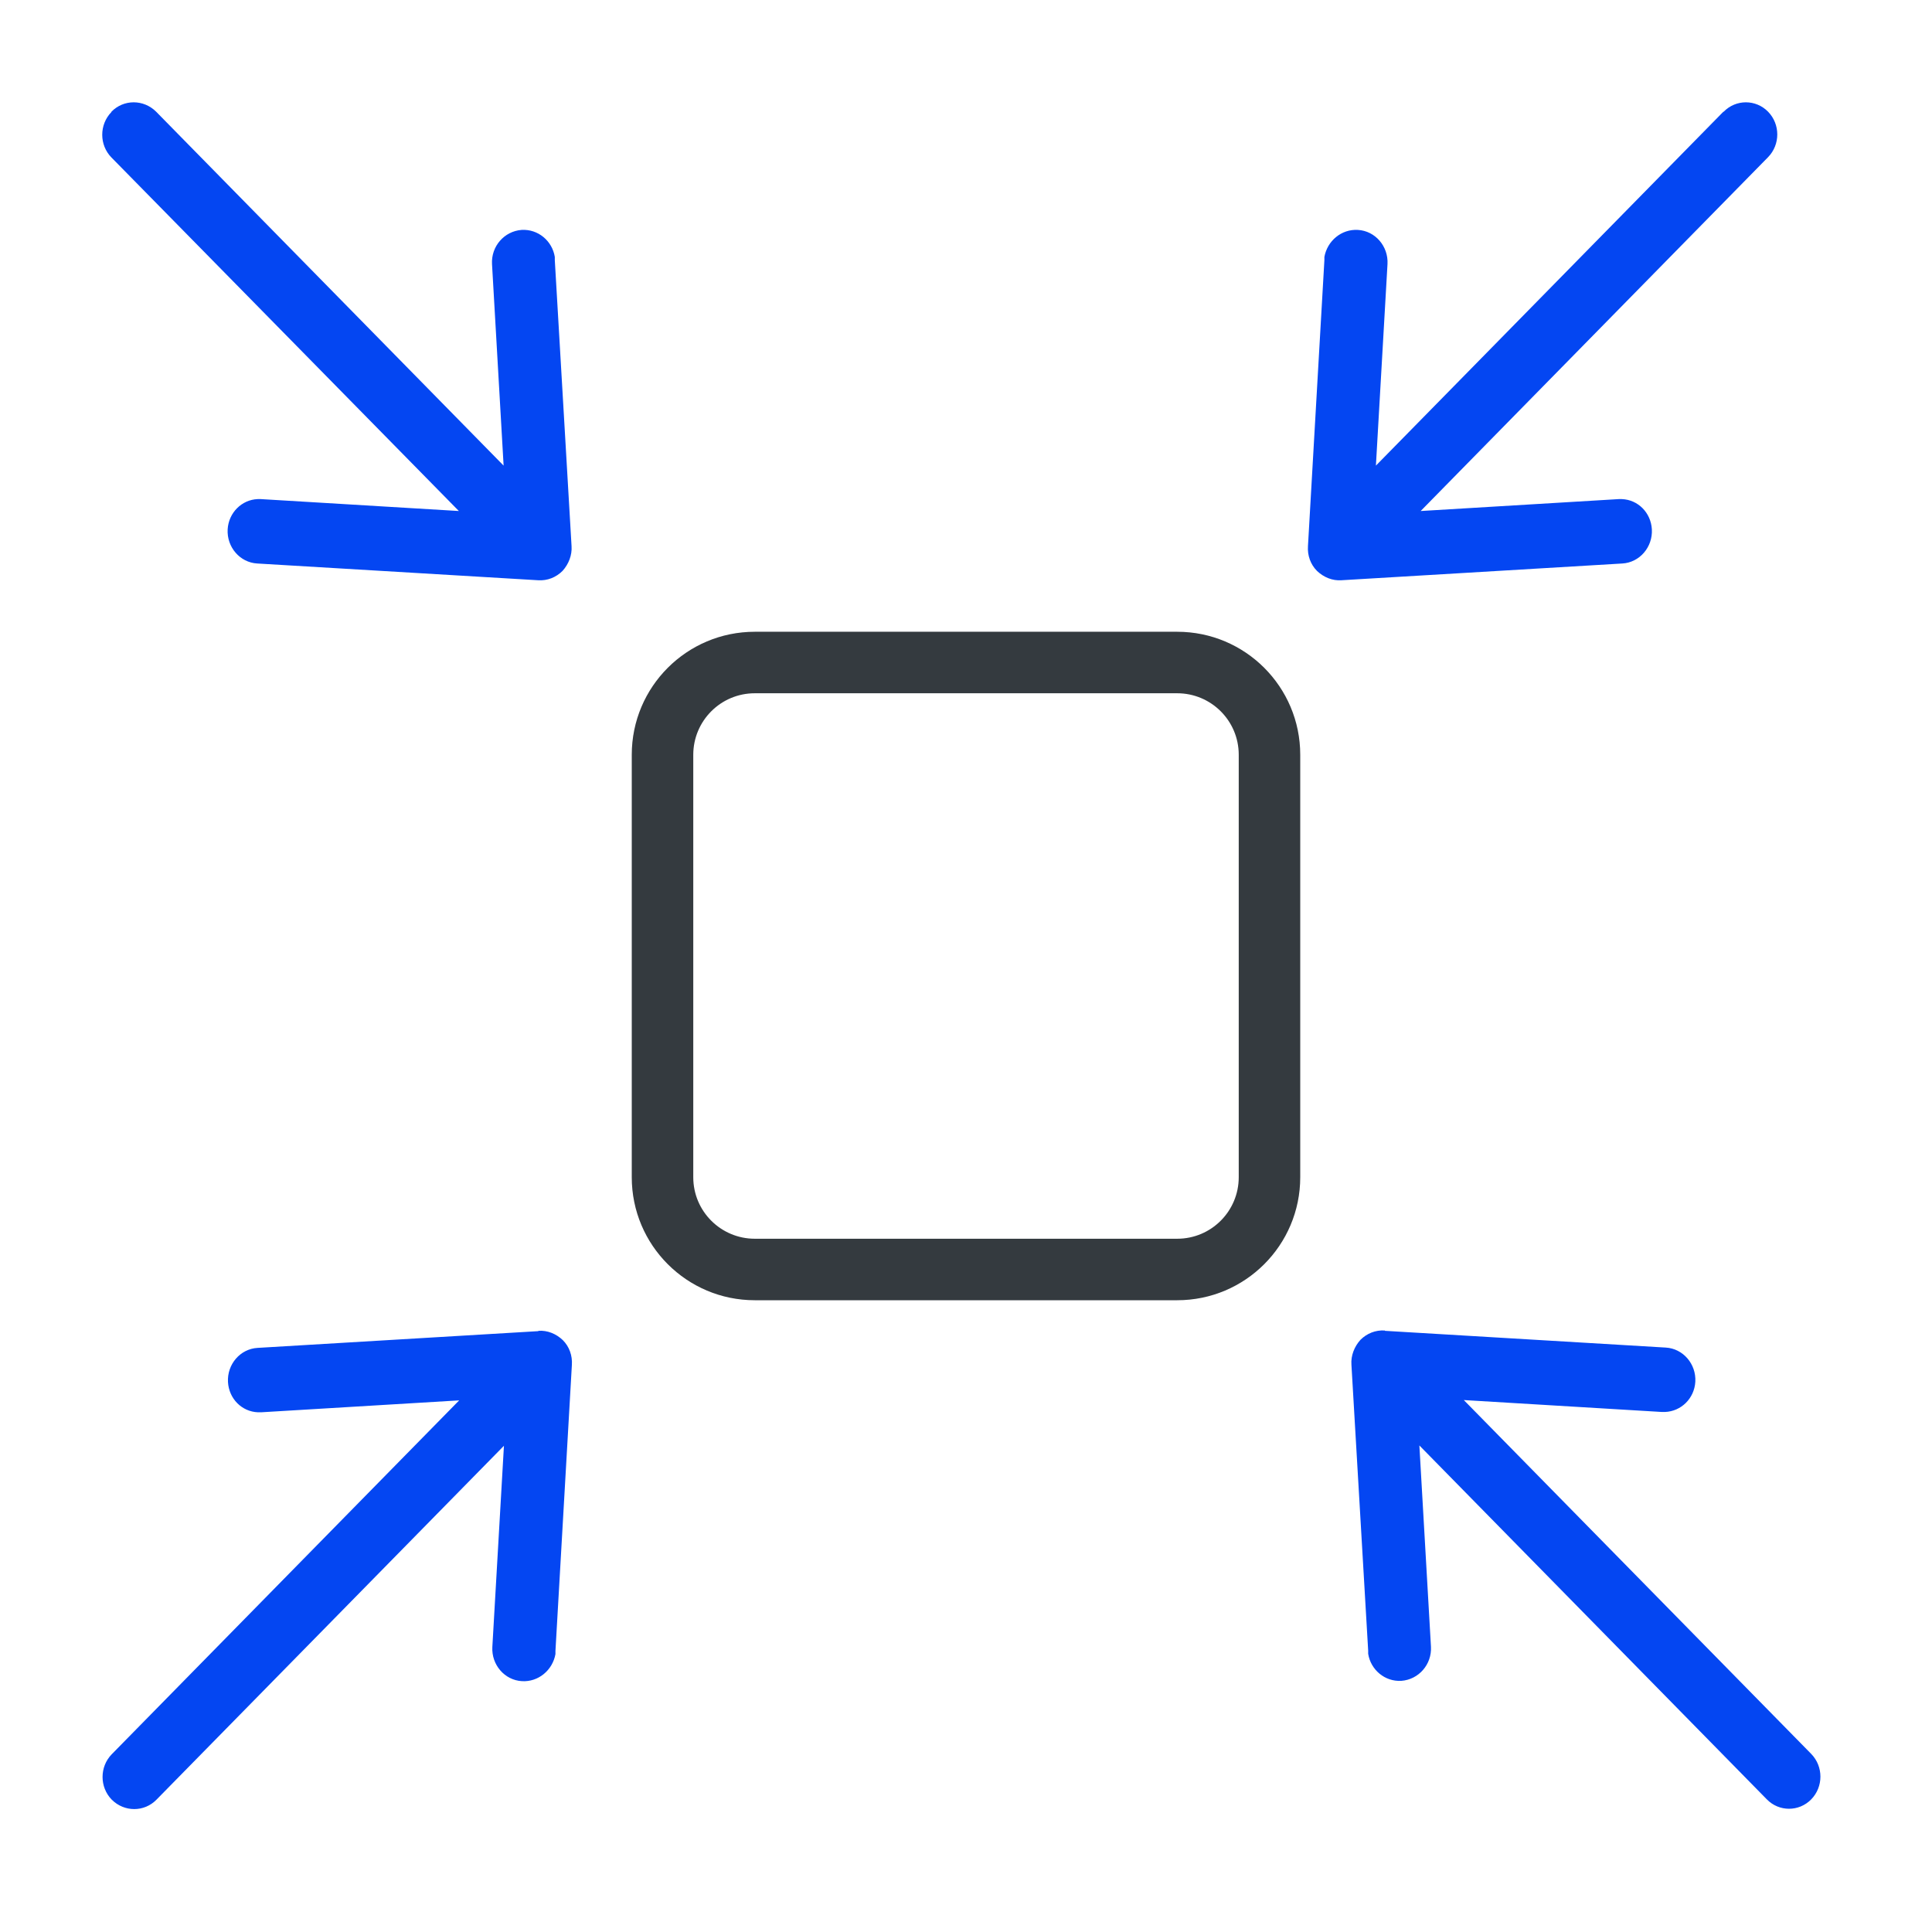 <?xml version="1.0" encoding="UTF-8"?>
<svg id="_圖層_1" data-name="圖層 1" xmlns="http://www.w3.org/2000/svg" viewBox="0 0 60 60">
  <defs>
    <style>
      .cls-1 {
        fill: #343a3f;
      }

      .cls-2 {
        fill: #0446f2;
      }
    </style>
  </defs>
  <path class="cls-1" d="M38.47,23.44c0-1.06-.86-1.91-1.91-1.91h-13.12c-1.06,0-1.91.86-1.91,1.91v13.12c0,1.06.86,1.91,1.91,1.91h13.12c1.06,0,1.91-.86,1.91-1.91v-13.12ZM40.38,36.56c0,2.11-1.71,3.82-3.82,3.82h-13.12c-2.11,0-3.82-1.71-3.82-3.82v-13.12c0-2.11,1.71-3.82,3.82-3.82h13.12c2.11,0,3.82,1.71,3.82,3.82v13.12Z"/>
  <path class="cls-2" d="M16.72,41.33c.28-.02.55.09.76.29.2.2.3.48.28.77l-.51,8.88v.1c-.09.5-.53.87-1.04.84-.54-.03-.95-.51-.92-1.06l.36-6.25-10.79,10.99c-.38.39-1,.39-1.39,0-.38-.39-.38-1.02,0-1.41l10.79-10.99-6.15.37h-.1c-.5-.02-.9-.42-.93-.94-.03-.55.38-1.03.92-1.06l8.72-.52h0ZM43.01,41.33l8.72.52c.54.03.95.51.92,1.06-.03.52-.44.92-.94.94h-.1l-6.15-.37,10.79,10.99c.38.39.38,1.02,0,1.41s-1,.39-1.38,0l-10.79-10.99.36,6.25c.03.55-.38,1.02-.92,1.06-.51.03-.95-.34-1.03-.84v-.1l-.52-8.88c-.02-.28.09-.56.28-.77.2-.2.47-.31.76-.29h0ZM3.46,3.47c.38-.39,1-.39,1.39,0l10.79,10.99-.36-6.26c-.03-.55.38-1.02.92-1.06.51-.03.95.34,1.03.84v.1l.52,8.88c.02.28-.09.56-.28.77-.2.2-.47.31-.76.29l-8.72-.52c-.54-.03-.95-.51-.92-1.06.03-.52.44-.92.93-.94h.1l6.15.37L3.46,4.89c-.38-.39-.38-1.02,0-1.41h0ZM53.53,3.47c.38-.39,1-.39,1.38,0,.38.39.38,1.02,0,1.41l-10.79,10.99,6.15-.37h.1c.5.02.9.42.93.94.03.55-.38,1.03-.92,1.06l-8.72.52c-.28.02-.55-.09-.76-.29-.2-.2-.3-.48-.28-.77l.51-8.88v-.1c.09-.5.53-.87,1.04-.84.54.03.95.51.92,1.06l-.36,6.26,10.79-10.99h0Z"/>
</svg>